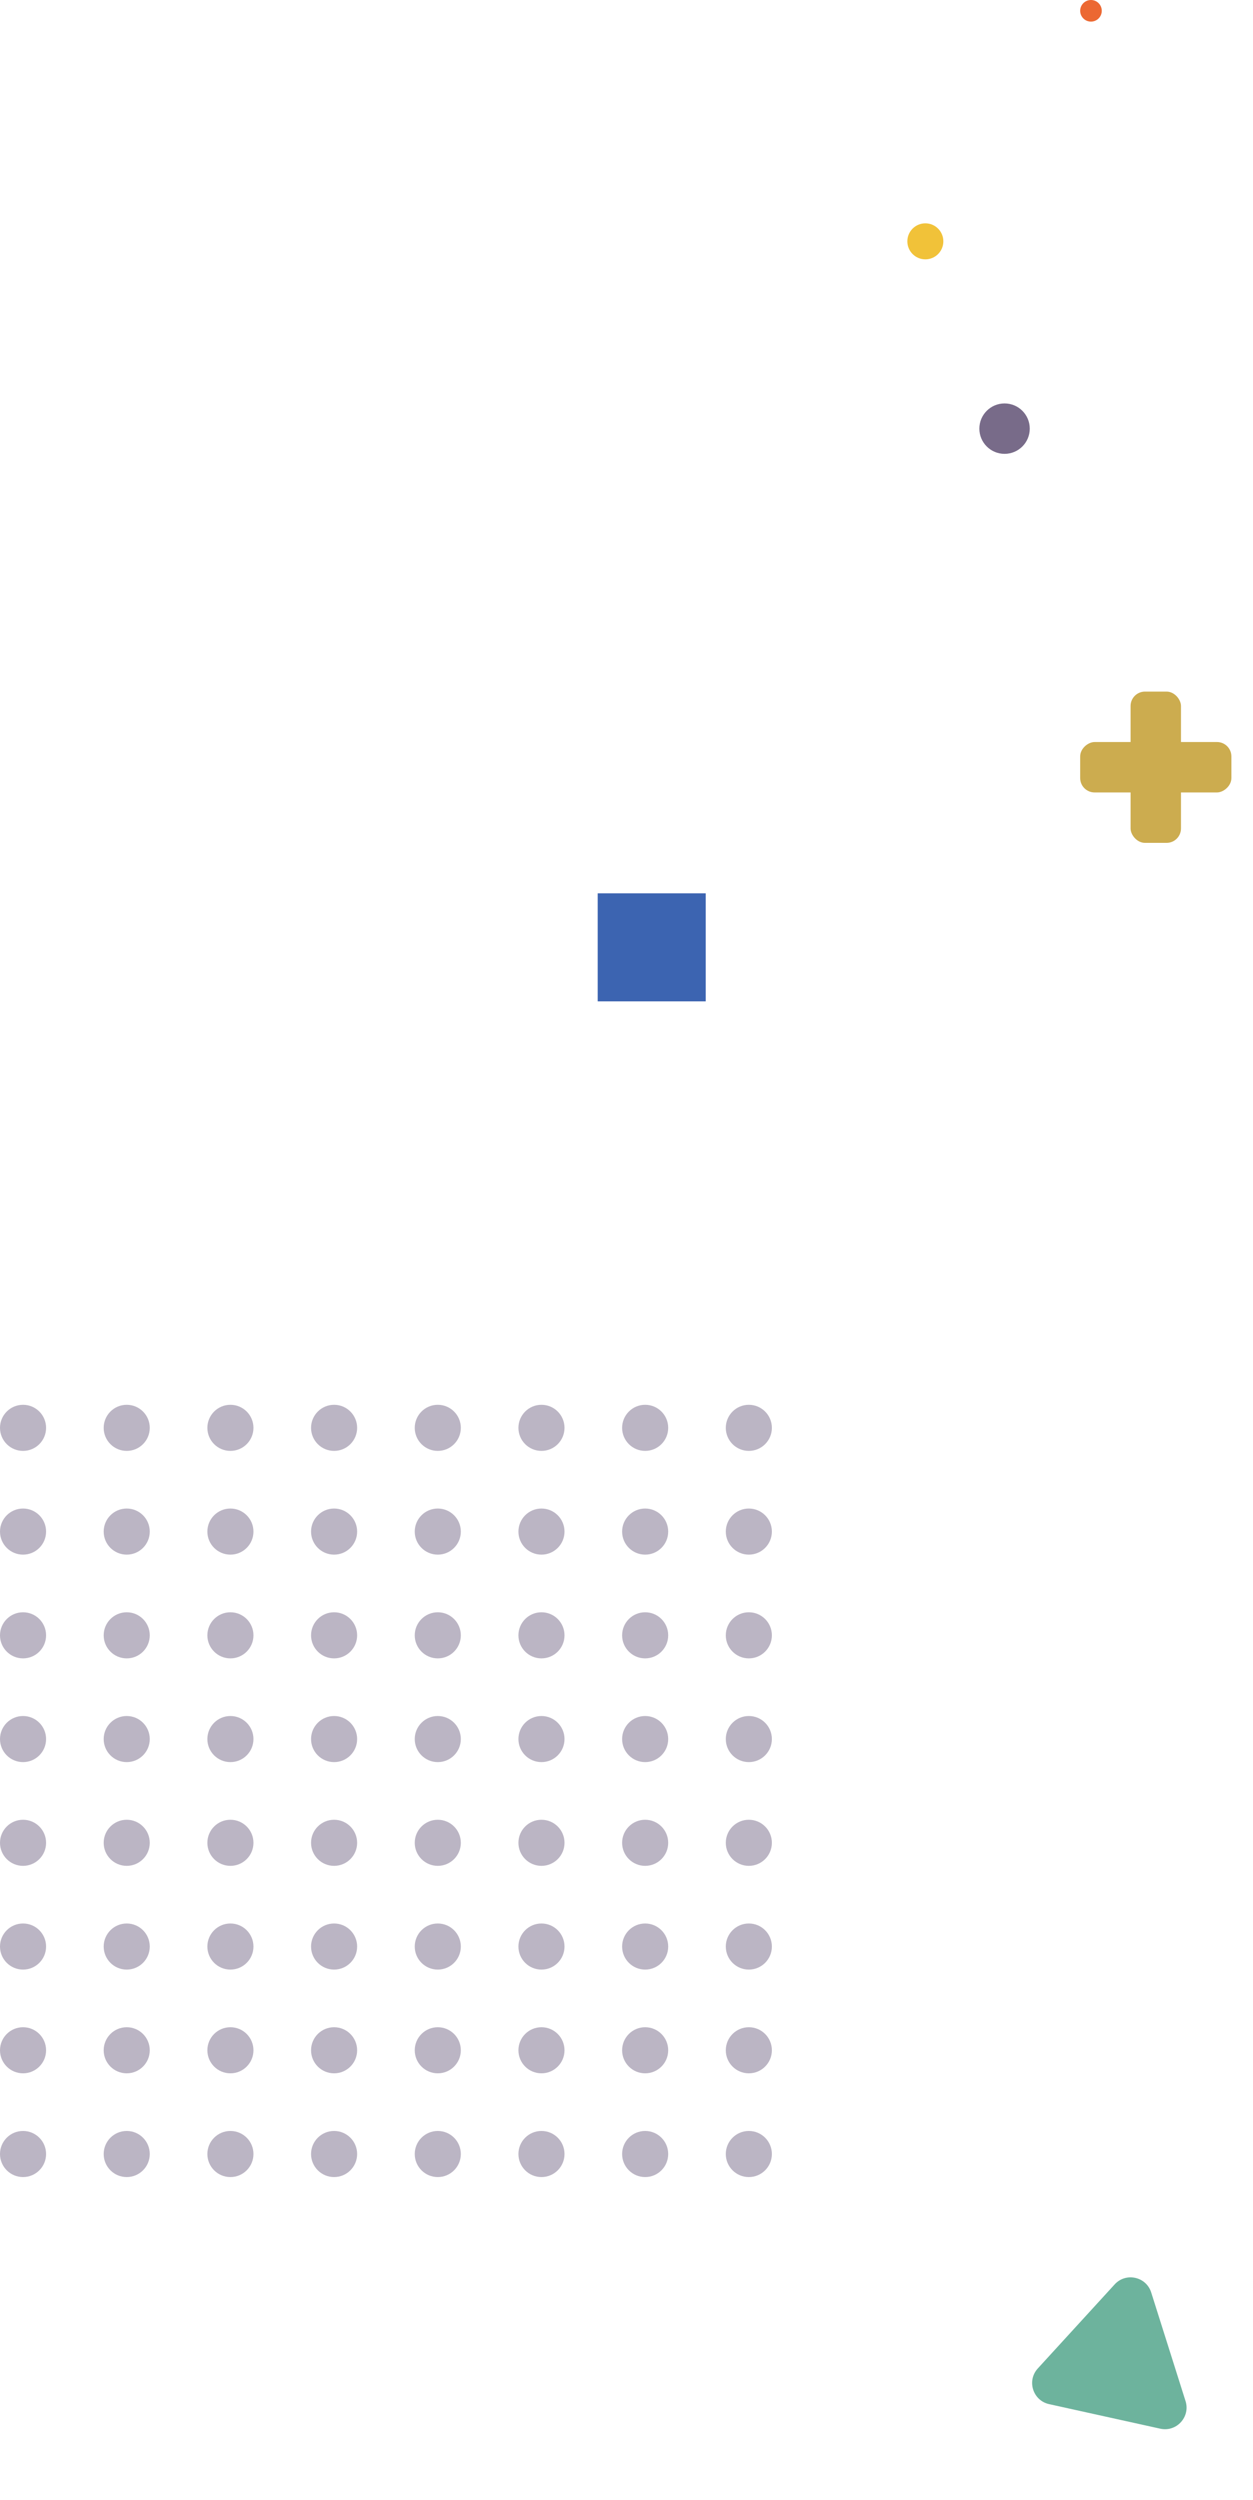 <svg width="174" height="347" viewBox="0 0 174 347" fill="none" xmlns="http://www.w3.org/2000/svg">
<g opacity="0.5">
<circle cx="3.2" cy="198.2" r="3.2" fill="#786B89"/>
<circle cx="3.2" cy="255.8" r="3.2" fill="#786B89"/>
<circle cx="60.794" cy="198.2" r="3.2" fill="#786B89"/>
<circle cx="60.794" cy="255.8" r="3.2" fill="#786B89"/>
<circle cx="3.2" cy="212.6" r="3.2" fill="#786B89"/>
<circle cx="3.2" cy="270.2" r="3.2" fill="#786B89"/>
<circle cx="60.794" cy="212.6" r="3.2" fill="#786B89"/>
<circle cx="60.794" cy="270.2" r="3.2" fill="#786B89"/>
<circle cx="3.2" cy="227" r="3.2" fill="#786B89"/>
<circle cx="3.2" cy="284.599" r="3.2" fill="#786B89"/>
<circle cx="60.794" cy="227" r="3.2" fill="#786B89"/>
<circle cx="60.794" cy="284.599" r="3.2" fill="#786B89"/>
<circle cx="3.2" cy="241.4" r="3.2" fill="#786B89"/>
<circle cx="3.2" cy="298.999" r="3.2" fill="#786B89"/>
<circle cx="60.794" cy="241.4" r="3.2" fill="#786B89"/>
<circle cx="60.794" cy="298.999" r="3.2" fill="#786B89"/>
<circle cx="17.598" cy="198.2" r="3.2" fill="#786B89"/>
<circle cx="17.598" cy="255.8" r="3.2" fill="#786B89"/>
<circle cx="75.192" cy="198.2" r="3.2" fill="#786B89"/>
<circle cx="75.192" cy="255.8" r="3.2" fill="#786B89"/>
<circle cx="17.598" cy="212.6" r="3.2" fill="#786B89"/>
<circle cx="17.598" cy="270.2" r="3.2" fill="#786B89"/>
<circle cx="75.192" cy="212.6" r="3.2" fill="#786B89"/>
<circle cx="75.192" cy="270.2" r="3.2" fill="#786B89"/>
<circle cx="17.598" cy="227" r="3.2" fill="#786B89"/>
<circle cx="17.598" cy="284.599" r="3.2" fill="#786B89"/>
<circle cx="75.192" cy="227" r="3.2" fill="#786B89"/>
<circle cx="75.192" cy="284.599" r="3.2" fill="#786B89"/>
<circle cx="17.598" cy="241.4" r="3.2" fill="#786B89"/>
<circle cx="17.598" cy="298.999" r="3.2" fill="#786B89"/>
<circle cx="75.192" cy="241.4" r="3.2" fill="#786B89"/>
<circle cx="75.192" cy="298.999" r="3.2" fill="#786B89"/>
<circle cx="31.997" cy="198.2" r="3.2" fill="#786B89"/>
<circle cx="31.997" cy="255.8" r="3.2" fill="#786B89"/>
<circle cx="89.591" cy="198.2" r="3.2" fill="#786B89"/>
<circle cx="89.591" cy="255.8" r="3.2" fill="#786B89"/>
<circle cx="31.997" cy="212.6" r="3.2" fill="#786B89"/>
<circle cx="31.997" cy="270.2" r="3.2" fill="#786B89"/>
<circle cx="89.591" cy="212.6" r="3.2" fill="#786B89"/>
<circle cx="89.591" cy="270.2" r="3.2" fill="#786B89"/>
<circle cx="31.997" cy="227" r="3.2" fill="#786B89"/>
<circle cx="31.997" cy="284.599" r="3.2" fill="#786B89"/>
<circle cx="89.591" cy="227" r="3.2" fill="#786B89"/>
<circle cx="89.591" cy="284.599" r="3.2" fill="#786B89"/>
<circle cx="31.997" cy="241.4" r="3.2" fill="#786B89"/>
<circle cx="31.997" cy="298.999" r="3.2" fill="#786B89"/>
<circle cx="89.591" cy="241.4" r="3.2" fill="#786B89"/>
<circle cx="89.591" cy="298.999" r="3.2" fill="#786B89"/>
<circle cx="46.395" cy="198.2" r="3.2" fill="#786B89"/>
<circle cx="46.395" cy="255.8" r="3.2" fill="#786B89"/>
<circle cx="103.989" cy="198.2" r="3.2" fill="#786B89"/>
<circle cx="103.989" cy="255.8" r="3.2" fill="#786B89"/>
<circle cx="46.395" cy="212.6" r="3.2" fill="#786B89"/>
<circle cx="46.395" cy="270.2" r="3.2" fill="#786B89"/>
<circle cx="103.989" cy="212.6" r="3.2" fill="#786B89"/>
<circle cx="103.989" cy="270.2" r="3.2" fill="#786B89"/>
<circle cx="46.395" cy="227" r="3.2" fill="#786B89"/>
<circle cx="46.395" cy="284.599" r="3.2" fill="#786B89"/>
<circle cx="103.989" cy="227" r="3.2" fill="#786B89"/>
<circle cx="103.989" cy="284.599" r="3.2" fill="#786B89"/>
<circle cx="46.395" cy="241.4" r="3.2" fill="#786B89"/>
<circle cx="46.395" cy="298.999" r="3.2" fill="#786B89"/>
<circle cx="103.989" cy="241.4" r="3.2" fill="#786B89"/>
<circle cx="103.989" cy="298.999" r="3.2" fill="#786B89"/>
</g>
<rect x="157" y="96" width="7" height="21" rx="2" fill="#CCAC4F"/>
<rect x="171" y="103" width="7" height="21" rx="2" transform="rotate(90 171 103)" fill="#CCAC4F"/>
<rect x="83" y="124" width="15" height="15" fill="#3C64B1"/>
<path d="M154.79 317.096C156.349 315.392 159.168 316.014 159.864 318.216L164.632 333.293C165.329 335.495 163.38 337.625 161.125 337.127L145.684 333.718C143.429 333.22 142.559 330.468 144.117 328.764L154.79 317.096Z" fill="#6DB39D"/>
<circle r="3.5" transform="matrix(-1 0 0 1 139.5 59.5)" fill="#786B89"/>
<circle r="2.5" transform="matrix(-1 0 0 1 128.5 33.5)" fill="#F1C239"/>
<circle r="1.5" transform="matrix(-1 0 0 1 151.5 1.5)" fill="#EC6832"/>
</svg>
